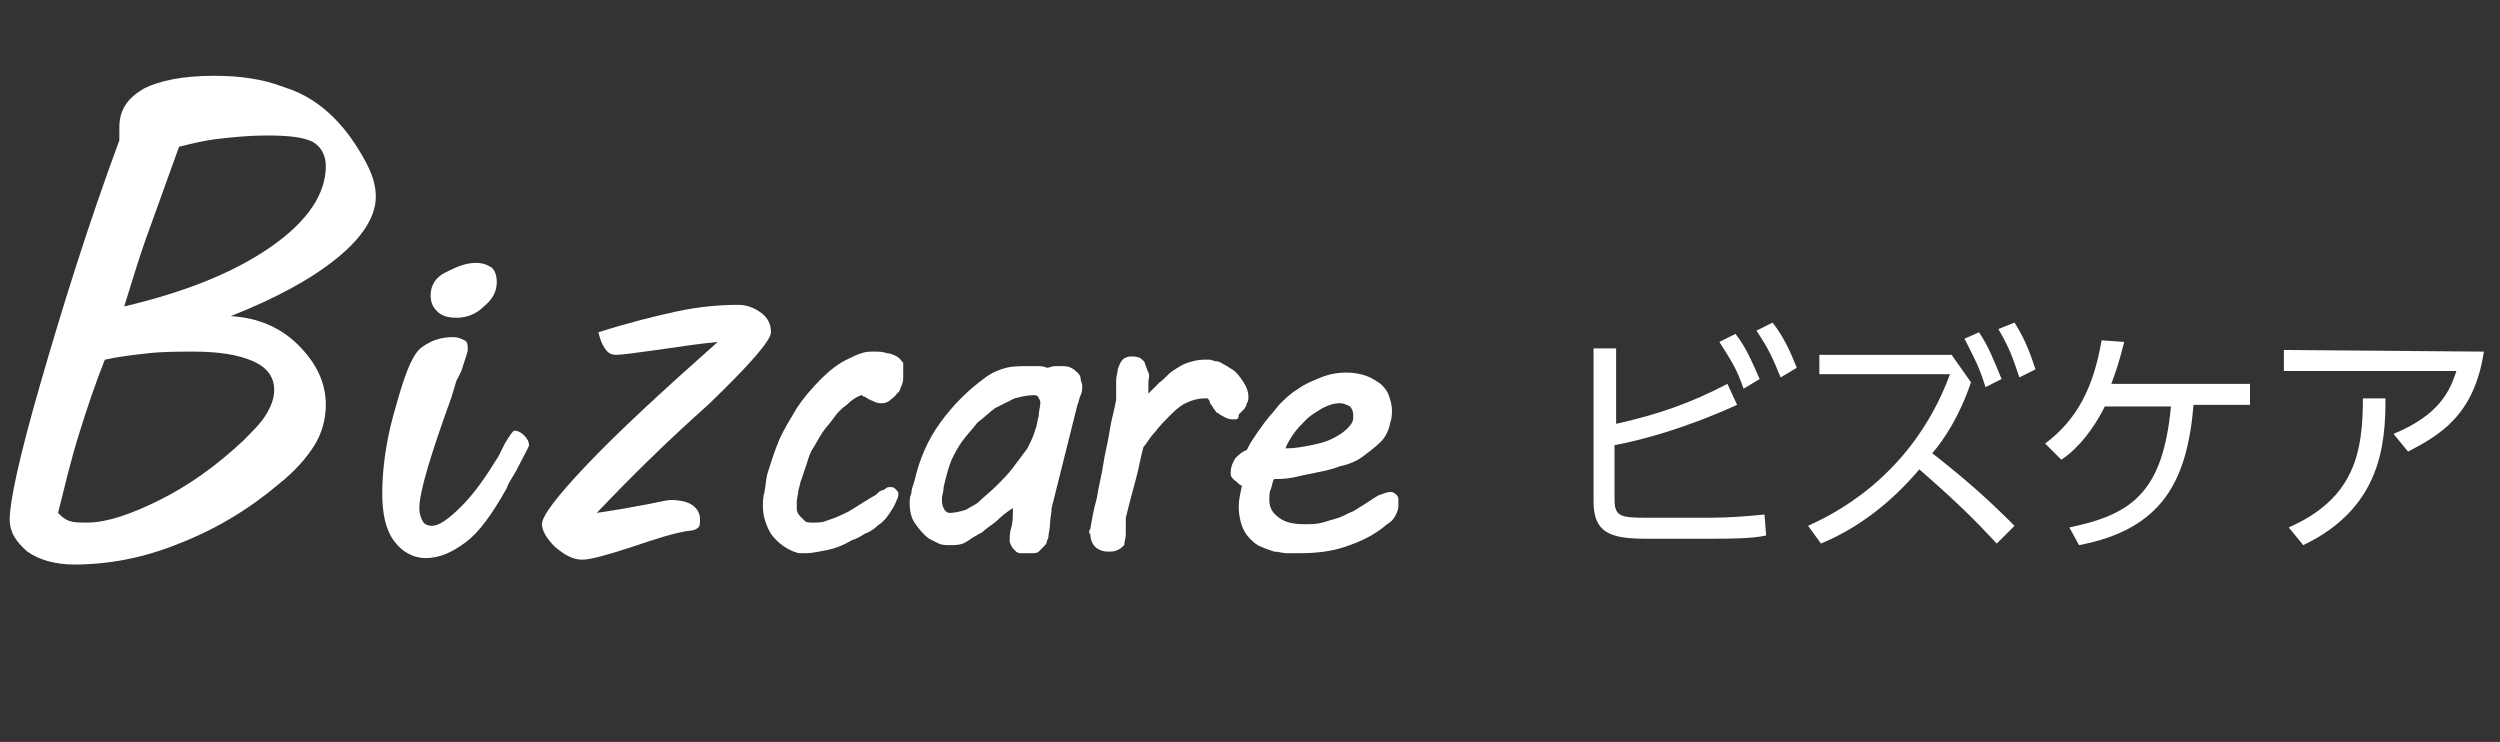 <?xml version="1.0" encoding="UTF-8"?>
<svg xmlns="http://www.w3.org/2000/svg" xmlns:xlink="http://www.w3.org/1999/xlink" version="1.1" id="レイヤー_1" x="0px" y="0px" viewBox="0 0 155 46" style="enable-background:new 0 0 155 46;" xml:space="preserve">
<rect x="0" y="0" width="155" height="46" fill="#333333" stroke="none"/>
<style type="text/css">
	.st0{fill:#FFFFFF;}
</style>
<g id="レイヤー_2_00000070106933953984881090000013361489986016704703_">
</g>
<g id="レイヤー_1_00000126294540300431929010000012189345960320511659_">
	<path class="st0" d="M7.4,8.7C7.4,8.7,7.3,8.6,7.4,8.7c0-0.1,0-0.2,0-0.2V7.9c0-1.1,0.5-1.8,1.5-2.4c1-0.5,2.4-0.8,4.4-0.8   c1.6,0,3,0.2,4.3,0.7c1.3,0.4,2.3,1.1,3.1,1.9c0.8,0.8,1.4,1.7,1.9,2.6s0.7,1.6,0.7,2.3c0,1.2-0.8,2.5-2.4,3.8s-3.8,2.5-6.6,3.6   c1.7,0.1,3.1,0.7,4.2,1.8c1.1,1.1,1.7,2.3,1.7,3.7c0,0.8-0.2,1.7-0.7,2.5s-1.2,1.6-2.2,2.4c-1.9,1.6-3.9,2.8-6.2,3.7   C8.9,34.6,6.7,35,4.6,35c-1.2,0-2.2-0.3-2.9-0.8c-0.7-0.6-1.1-1.2-1.1-2c0-1.1,0.6-3.9,1.9-8.4S5.4,14.1,7.4,8.7z M3.6,31.8   C3.8,32,4,32.2,4.3,32.3s0.6,0.1,1.1,0.1c1.2,0,2.7-0.5,4.5-1.4s3.5-2.1,5.2-3.7c0.6-0.6,1.1-1.1,1.4-1.6s0.5-1,0.5-1.5   c0-0.8-0.4-1.4-1.3-1.8c-0.9-0.4-2.1-0.6-3.7-0.6c-0.9,0-1.9,0-2.8,0.1c-0.9,0.1-1.8,0.2-2.7,0.4c-0.6,1.5-1.1,3-1.6,4.6   C4.4,28.5,4,30.2,3.6,31.8z M7.7,19c3.8-0.9,6.8-2.1,9.1-3.7s3.4-3.3,3.4-5c0-0.7-0.3-1.2-0.8-1.5c-0.6-0.3-1.5-0.4-2.9-0.4   c-1,0-2,0.1-2.9,0.2c-0.9,0.1-1.7,0.3-2.5,0.5c-0.6,1.7-1.2,3.3-1.8,5C8.7,15.7,8.2,17.4,7.7,19z"></path>
	<path class="st0" d="M26.4,34.6c-0.8,0-1.5-0.4-2-1.1c-0.5-0.7-0.7-1.7-0.7-2.9c0-1.4,0.2-3.1,0.7-4.9s0.9-3.1,1.4-3.8   c0.2-0.3,0.5-0.5,0.9-0.7s0.9-0.3,1.4-0.3c0.3,0,0.5,0.1,0.7,0.2s0.2,0.3,0.2,0.6c0,0.1-0.1,0.4-0.3,1c-0.1,0.4-0.3,0.7-0.4,0.9   l-0.3,1c-1.3,3.6-2,5.9-2,6.9c0,0.4,0.1,0.6,0.2,0.8s0.3,0.3,0.6,0.3c0.4,0,1-0.4,1.8-1.2c0.8-0.8,1.5-1.8,2.3-3.1   c0.1-0.2,0.2-0.4,0.4-0.8c0.3-0.5,0.5-0.8,0.6-0.8c0.2,0,0.4,0.1,0.6,0.3s0.3,0.4,0.3,0.6c0,0.1-0.3,0.6-0.8,1.6   c-0.3,0.5-0.5,0.8-0.6,1.1c-0.9,1.6-1.7,2.7-2.5,3.3S27.3,34.6,26.4,34.6z M28.3,19.7c-0.5,0-0.9-0.1-1.2-0.4   c-0.3-0.3-0.4-0.6-0.4-1c0-0.6,0.3-1.1,0.9-1.4c0.6-0.3,1.2-0.6,1.9-0.6c0.4,0,0.7,0.1,1,0.3c0.2,0.2,0.3,0.5,0.3,0.9   c0,0.6-0.3,1.1-0.8,1.5C29.5,19.5,28.9,19.7,28.3,19.7z"></path>
	<path class="st0" d="M37,31.8c0.6-0.1,1.4-0.2,2.4-0.4c1.2-0.2,1.9-0.4,2.2-0.4c0.5,0,1,0.1,1.3,0.3c0.3,0.2,0.5,0.5,0.5,0.9   c0,0.2,0,0.4-0.1,0.5s-0.3,0.2-0.5,0.2c-0.9,0.1-2.1,0.5-3.6,1s-2.6,0.8-3.1,0.8c-0.6,0-1.1-0.3-1.7-0.8c-0.5-0.5-0.8-1-0.8-1.4   c0-0.5,0.9-1.7,2.8-3.7c1.9-2,4.6-4.5,8.1-7.6c-1.1,0.1-2.4,0.3-3.8,0.5c-1.4,0.2-2.2,0.3-2.5,0.3s-0.5-0.1-0.7-0.4s-0.3-0.6-0.4-1   c1.9-0.6,3.5-1,4.9-1.3s2.7-0.4,3.8-0.4c0.5,0,1,0.2,1.4,0.5s0.6,0.7,0.6,1.2s-1.3,2-3.9,4.5C41.2,27.5,38.9,29.8,37,31.8z"></path>
</g>
<g>
	<path class="st0" d="M100.1,26.3c2.7-0.6,4.7-1.3,7-2.5l0.6,1.3c-3.3,1.5-6,2.2-7.6,2.5v3.3c0,1.1,0.3,1.2,2,1.2h3.9   c1.2,0,2.4-0.1,3.4-0.2l0.1,1.3c-0.9,0.2-2.3,0.2-3.3,0.2H102c-2.2,0-3.2-0.4-3.2-2.3v-9.5h1.4v4.7H100.1z M107.6,20.7   c0.7,0.9,1,1.7,1.5,2.8l-1,0.6c-0.4-1.2-0.8-1.8-1.5-2.9L107.6,20.7z M109.9,20c0.7,0.9,1.1,1.8,1.5,2.8l-1,0.6   c-0.5-1.2-0.7-1.7-1.5-2.9L109.9,20z"></path>
	<path class="st0" d="M122.2,23.7c-0.7,2.1-1.7,3.6-2.4,4.4c2.3,1.8,3.6,3,5.1,4.5l-1.1,1.1c-1.4-1.5-2.4-2.5-4.8-4.6   c-1.7,2-3.7,3.6-6.1,4.6l-0.8-1.1c1.3-0.6,6.4-2.9,8.8-9.4h-8.1V22h8.2L122.2,23.7z M122.7,20.6c0.6,0.9,0.9,1.7,1.4,2.9l-1,0.5   c-0.4-1.3-0.7-1.8-1.3-3L122.7,20.6z M124.9,20c0.7,1.1,1,2,1.3,2.9l-1,0.5c-0.4-1.2-0.6-1.8-1.3-3L124.9,20z"></path>
	<path class="st0" d="M128.3,32.7c3.9-0.8,5.8-2.2,6.3-7.5h-4.1c-1,2-2.2,3-2.7,3.3l-1-1c2-1.5,3-3.5,3.5-6.4l1.4,0.1   c-0.3,1.2-0.5,1.8-0.8,2.6h8.6v1.3H136c-0.4,4.7-1.9,7.7-7.1,8.7L128.3,32.7z"></path>
	<path class="st0" d="M154,21.8c-0.6,4-2.8,5.2-4.7,6.2l-0.9-1.1c2.9-1.2,3.5-2.7,3.9-3.9h-10.7v-1.3L154,21.8L154,21.8z    M141.9,32.7c4.1-1.8,4.6-4.7,4.6-8h1.4c0,2.9-0.3,6.8-5.1,9.1L141.9,32.7z"></path>
</g>
<g>
	<path class="st0" d="M47.6,29.3c0.2-0.6,0.4-1.3,0.7-2s0.7-1.3,1.1-2c0.4-0.6,0.9-1.2,1.5-1.8c0.5-0.5,1.1-1,1.8-1.3   c0.2-0.1,0.4-0.2,0.7-0.3c0.3-0.1,0.5-0.1,0.8-0.1s0.5,0,0.8,0.1c0.2,0,0.4,0.1,0.6,0.2c0.2,0.1,0.3,0.3,0.4,0.4c0,0.3,0,0.5,0,0.8   c0,0.2,0,0.4-0.1,0.6s-0.1,0.4-0.3,0.5c-0.1,0.2-0.3,0.3-0.4,0.4S54.9,25,54.7,25s-0.3,0-0.5-0.1s-0.3-0.1-0.4-0.2   c-0.1,0-0.1-0.1-0.2-0.1c-0.1,0-0.1-0.1-0.2-0.1c-0.3,0.1-0.6,0.3-0.9,0.6c-0.3,0.2-0.6,0.5-0.8,0.8s-0.5,0.6-0.7,0.9   s-0.4,0.7-0.6,1c-0.2,0.3-0.3,0.7-0.4,1c-0.1,0.3-0.2,0.6-0.3,0.9c-0.1,0.2-0.1,0.4-0.2,0.7c0,0.2-0.1,0.5-0.1,0.7s0,0.3,0,0.5   c0,0.1,0.1,0.3,0.2,0.4s0.2,0.2,0.3,0.3s0.3,0.1,0.5,0.1c0.3,0,0.6,0,0.8-0.1c0.3-0.1,0.6-0.2,0.8-0.3s0.5-0.2,0.8-0.4   c0.3-0.2,0.5-0.3,0.8-0.5c0.2-0.1,0.3-0.2,0.5-0.3c0.2-0.1,0.3-0.2,0.4-0.3c0.1-0.1,0.3-0.1,0.4-0.2c0.1-0.1,0.2-0.1,0.3-0.1   s0.2,0,0.3,0.1s0.2,0.2,0.2,0.3c0,0.1,0,0.2-0.1,0.4c-0.1,0.3-0.3,0.6-0.5,0.9c-0.2,0.3-0.4,0.5-0.7,0.7c-0.2,0.2-0.5,0.4-0.8,0.5   c-0.3,0.2-0.5,0.3-0.8,0.4c-0.5,0.3-1,0.5-1.5,0.6s-1,0.2-1.3,0.2c-0.1,0-0.2,0-0.4,0s-0.3-0.1-0.4-0.1c-0.7-0.3-1.1-0.7-1.4-1.1   c-0.3-0.5-0.5-1.1-0.5-1.7c0-0.3,0-0.6,0.1-0.9C47.5,29.9,47.5,29.6,47.6,29.3z"></path>
	<path class="st0" d="M62.6,33.5c0-0.2,0-0.5,0.1-0.8s0.1-0.7,0.1-1.2c-0.3,0.2-0.6,0.4-0.9,0.7c-0.3,0.3-0.7,0.5-1,0.8   c-0.4,0.2-0.7,0.4-1,0.6c-0.3,0.2-0.7,0.2-1,0.2c-0.2,0-0.5,0-0.7-0.1s-0.4-0.2-0.6-0.3c-0.4-0.3-0.7-0.7-0.9-1s-0.3-0.7-0.3-1.2   c0-0.2,0-0.4,0.1-0.6c0-0.2,0.1-0.5,0.2-0.8c0.3-1.3,0.8-2.5,1.6-3.6s1.7-2,2.8-2.8c0.4-0.3,0.9-0.5,1.3-0.6s0.9-0.1,1.3-0.1   c0.2,0,0.4,0,0.6,0s0.4,0,0.6,0.1c0.2,0,0.3-0.1,0.5-0.1c0.1,0,0.2,0,0.4,0c0.2,0,0.4,0,0.6,0.1s0.3,0.2,0.4,0.3   c0.1,0.1,0.2,0.2,0.2,0.4c0,0.1,0.1,0.3,0.1,0.4c0,0.2,0,0.4-0.1,0.6s-0.1,0.4-0.2,0.6l-1.6,6.4c0,0.3-0.1,0.7-0.1,1   S65,33.1,65,33.3c0,0.1-0.1,0.2-0.1,0.3s-0.1,0.2-0.2,0.3s-0.2,0.2-0.3,0.3s-0.3,0.1-0.5,0.1c-0.3,0-0.5,0-0.6,0   c-0.2,0-0.3-0.1-0.3-0.1c-0.1-0.1-0.1-0.1-0.2-0.2C62.6,33.7,62.6,33.6,62.6,33.5z M58.6,29.8c0,0.1-0.1,0.3-0.1,0.5   s-0.1,0.4-0.1,0.6s0,0.4,0.1,0.6s0.2,0.3,0.4,0.3c0.3,0,0.7-0.1,1-0.2c0.3-0.2,0.6-0.3,0.8-0.5c0.3-0.3,0.7-0.6,1.1-1   s0.7-0.7,1-1.1s0.6-0.8,0.9-1.2c0.2-0.4,0.4-0.8,0.5-1.2c0.1-0.2,0.1-0.5,0.2-0.8c0-0.3,0.1-0.6,0.1-0.8c0-0.1,0-0.2-0.1-0.3   c0-0.1-0.1-0.2-0.3-0.2c-0.4,0-0.8,0.1-1.2,0.2c-0.4,0.2-0.8,0.4-1.2,0.6c-0.4,0.3-0.7,0.6-1.1,0.9c-0.3,0.4-0.6,0.7-0.9,1.1   c-0.3,0.4-0.5,0.8-0.7,1.2C58.8,29,58.7,29.4,58.6,29.8z"></path>
	<path class="st0" d="M67.6,32.8c0.1-0.6,0.2-1.2,0.4-1.9c0.1-0.7,0.3-1.4,0.4-2.1s0.3-1.4,0.4-2.1s0.3-1.3,0.4-1.9   c0-0.1,0-0.2,0-0.2c0-0.1,0-0.1,0-0.2c0-0.3,0-0.5,0-0.8s0.1-0.5,0.1-0.7c0.1-0.3,0.2-0.5,0.3-0.6c0.1-0.1,0.3-0.2,0.5-0.2   s0.4,0,0.6,0.1c0.1,0.1,0.3,0.2,0.3,0.4c0.1,0.2,0.1,0.3,0.2,0.5s0,0.4,0,0.6c0,0.1,0,0.2,0,0.4c0,0.1,0,0.2,0,0.3   c0.2-0.2,0.5-0.5,0.7-0.7c0.3-0.2,0.5-0.5,0.8-0.7s0.6-0.4,0.9-0.5s0.7-0.2,1-0.2c0.1,0,0.3,0,0.4,0s0.3,0.1,0.4,0.1   c0.2,0,0.3,0.1,0.5,0.2s0.3,0.2,0.5,0.3c0.3,0.2,0.5,0.5,0.7,0.8s0.3,0.6,0.3,0.9c0,0.1,0,0.3-0.1,0.4c0,0.1-0.1,0.3-0.2,0.4   s-0.2,0.2-0.3,0.3c0,0.3-0.1,0.3-0.3,0.3c-0.1,0-0.3,0-0.5-0.1s-0.4-0.2-0.5-0.3c-0.1,0-0.1-0.1-0.2-0.2s-0.1-0.2-0.2-0.3   C75,25,75,24.9,75,24.9c0-0.1-0.1-0.1-0.1-0.2h-0.1h-0.1c-0.4,0-0.8,0.1-1.2,0.3c-0.4,0.2-0.7,0.5-1,0.8s-0.6,0.6-0.9,1   c-0.3,0.3-0.5,0.7-0.7,0.9c-0.2,0.7-0.3,1.4-0.5,2.1s-0.4,1.5-0.6,2.3v0.3c0,0.2,0,0.5,0,0.7c0,0.3-0.1,0.5-0.1,0.7   c-0.1,0.1-0.2,0.2-0.4,0.3c-0.2,0.1-0.4,0.1-0.6,0.1c-0.3,0-0.6-0.1-0.8-0.3s-0.3-0.5-0.3-0.8C67.5,33.1,67.5,32.9,67.6,32.8z"></path>
	<path class="st0" d="M76.3,29.3c0-0.3,0.1-0.6,0.3-0.9c0.2-0.2,0.4-0.4,0.7-0.5c0.1-0.2,0.2-0.4,0.4-0.7c0.2-0.3,0.4-0.6,0.7-1   c0.3-0.4,0.6-0.7,0.9-1.1c0.4-0.4,0.7-0.7,1.2-1c0.4-0.3,0.9-0.5,1.4-0.7s1-0.3,1.6-0.3c0.5,0,0.9,0.1,1.2,0.2   c0.3,0.1,0.6,0.3,0.9,0.5c0.2,0.2,0.4,0.4,0.5,0.7c0.1,0.3,0.2,0.6,0.2,0.9s0,0.5-0.1,0.8c-0.1,0.5-0.3,0.9-0.6,1.2   c-0.3,0.3-0.7,0.6-1.1,0.9s-0.9,0.5-1.4,0.6c-0.5,0.2-1,0.3-1.5,0.4s-1,0.2-1.4,0.3c-0.5,0.1-0.9,0.1-1.2,0.1   c-0.1,0.1-0.1,0.3-0.2,0.6c-0.1,0.2-0.1,0.4-0.1,0.7c0,0.5,0.2,0.8,0.6,1.1s0.9,0.4,1.6,0.4c0.4,0,0.7,0,1.1-0.1   c0.3-0.1,0.7-0.2,1-0.3s0.6-0.3,0.9-0.4c0.3-0.2,0.5-0.3,0.8-0.5s0.6-0.4,0.8-0.5c0.3-0.1,0.5-0.2,0.7-0.2s0.3,0.1,0.4,0.2   s0.1,0.2,0.1,0.3c0,0.1,0,0.1,0,0.2s0,0.1,0,0.2c0,0.2-0.1,0.4-0.2,0.6s-0.3,0.4-0.5,0.5c-0.8,0.7-1.7,1.1-2.6,1.4   c-0.9,0.3-1.8,0.4-2.9,0.4c-0.2,0-0.4,0-0.7,0c-0.3,0-0.5-0.1-0.8-0.1c-0.3-0.1-0.6-0.2-0.8-0.3c-0.3-0.1-0.5-0.3-0.7-0.5   s-0.4-0.5-0.5-0.8s-0.2-0.7-0.2-1.2c0-0.4,0.1-0.8,0.2-1.3c-0.1,0-0.2-0.1-0.3-0.2C76.3,29.6,76.3,29.5,76.3,29.3z M83.9,25.9v-0.1   v-0.1c0-0.2-0.1-0.4-0.2-0.5c-0.2-0.1-0.4-0.2-0.6-0.2c-0.4,0-0.7,0.1-1.1,0.3c-0.3,0.2-0.7,0.4-1,0.7c-0.3,0.3-0.6,0.6-0.8,0.9   c-0.2,0.3-0.4,0.6-0.5,0.9c0.6,0,1.1-0.1,1.6-0.2s0.9-0.2,1.3-0.4c0.4-0.2,0.7-0.4,0.9-0.6C83.7,26.4,83.9,26.2,83.9,25.9z"></path>
</g>
</svg>
